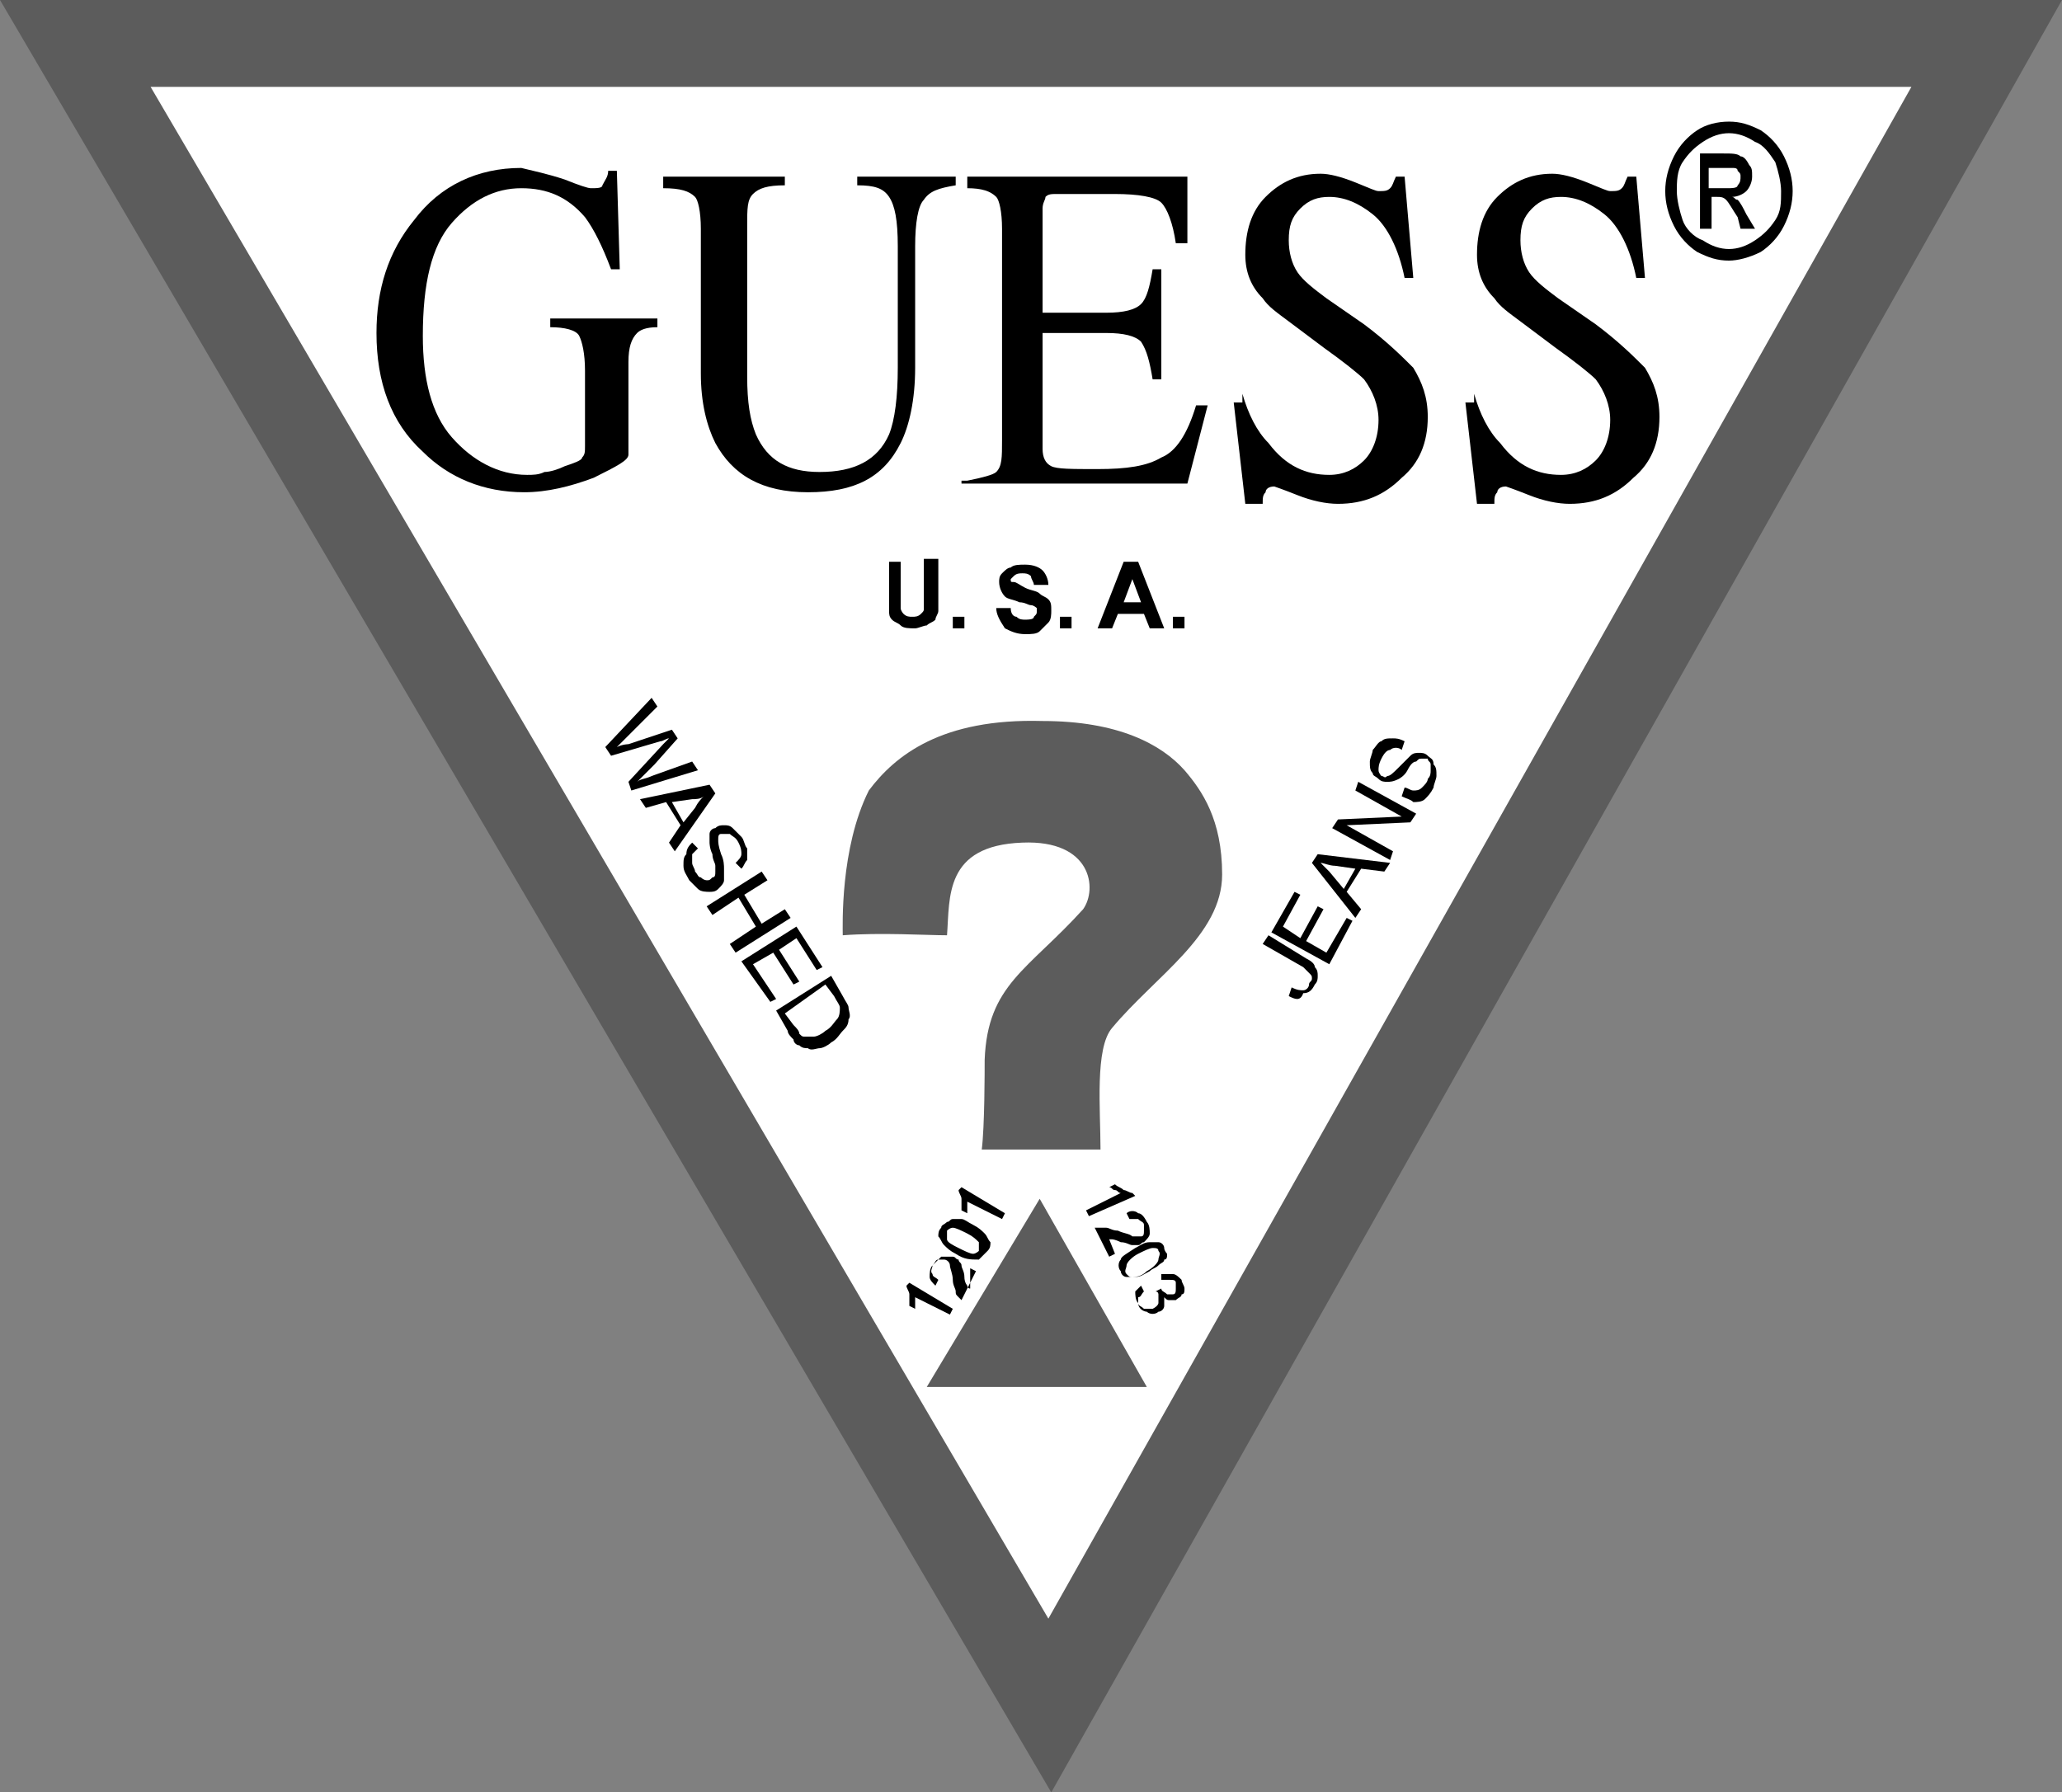 <?xml version="1.0" encoding="utf-8"?>
<!-- Generator: Adobe Illustrator 23.0.0, SVG Export Plug-In . SVG Version: 6.00 Build 0)  -->
<svg version="1.1" id="Layer_1" xmlns="http://www.w3.org/2000/svg" xmlns:xlink="http://www.w3.org/1999/xlink" x="0px" y="0px"
	 viewBox="0 0 71.2 61.9" style="enable-background:new 0 0 71.2 61.9;" xml:space="preserve">
<rect x="0" y="0" width="71.2" height="61.9" fill="#808080" stroke="none"/>
<style type="text/css">
	.st0{fill:#FFFFFF;}
	.st1{fill:#5C5C5C;}
</style>
<g>
	<g>
		<polygon class="st0" points="36.2,58.9 2.6,1.5 68.6,1.5 		"/>
		<path class="st1" d="M36.3,61.9L0,0h71.2L36.3,61.9L36.3,61.9z M5.2,3l31,52.9L66,3H5.2L5.2,3z"/>
	</g>
	<g>
		<polygon class="st1" points="36,41.6 39.3,47.7 32.3,47.7 		"/>
		<path class="st1" d="M39.6,47.9H32l3.9-6.5L39.6,47.9L39.6,47.9z M32.6,47.5H39L35.9,42L32.6,47.5L32.6,47.5z"/>
	</g>
	<g>
		<path d="M19.5,6.2c0.5,0.2,0.8,0.3,0.9,0.3c0.2,0,0.4,0,0.4-0.1C20.9,6.2,21,6.1,21,5.9h0.3l0.1,3.4h-0.3
			c-0.3-0.8-0.6-1.4-0.9-1.8c-0.6-0.7-1.3-1-2.2-1c-0.9,0-1.7,0.4-2.4,1.2c-0.7,0.8-1,2.1-1,3.9c0,1.5,0.3,2.7,1,3.5
			c0.7,0.8,1.6,1.3,2.6,1.3c0.2,0,0.4,0,0.6-0.1c0.2,0,0.5-0.1,0.7-0.2c0.3-0.1,0.6-0.2,0.6-0.3c0.1-0.1,0.1-0.2,0.1-0.4v-2.6
			c0-0.6-0.1-1-0.2-1.2s-0.5-0.3-1-0.3v-0.3h3.7v0.3c-0.4,0-0.6,0.1-0.7,0.2c-0.2,0.2-0.3,0.5-0.3,1v3.2c0,0.2-0.4,0.4-1.2,0.8
			c-0.8,0.3-1.6,0.5-2.4,0.5c-1.4,0-2.6-0.5-3.5-1.4c-1.1-1-1.6-2.4-1.6-4.1c0-1.5,0.4-2.8,1.3-3.9c0.9-1.2,2.2-1.8,3.7-1.8
			C18.4,5.9,18.9,6,19.5,6.2z"/>
		<path d="M27.1,6.1v0.3c-0.6,0-0.9,0.1-1.1,0.3c-0.2,0.2-0.2,0.5-0.2,1.1v5.2c0,0.9,0.1,1.5,0.3,2c0.4,0.9,1.1,1.3,2.2,1.3
			c1.2,0,2-0.4,2.4-1.3c0.2-0.5,0.3-1.3,0.3-2.3V8.5c0-0.9-0.1-1.4-0.3-1.7s-0.5-0.4-1.1-0.4V6.1H33v0.3c-0.6,0.1-0.9,0.2-1.1,0.5
			c-0.2,0.2-0.3,0.8-0.3,1.6v4.2c0,1.1-0.2,2-0.5,2.6c-0.6,1.2-1.6,1.7-3.2,1.7c-1.6,0-2.6-0.6-3.2-1.7c-0.3-0.6-0.5-1.4-0.5-2.4
			V7.9c0-0.6-0.1-1-0.2-1.1c-0.2-0.2-0.5-0.3-1.1-0.3V6.1H27.1z"/>
		<path d="M33.4,16.6c0.5-0.1,0.9-0.2,1-0.3c0.2-0.2,0.2-0.5,0.2-1.1V7.9c0-0.6-0.1-1-0.2-1.1c-0.2-0.2-0.5-0.3-1-0.3V6.1H41l0,2.3
			h-0.4c-0.1-0.7-0.3-1.2-0.5-1.4c-0.2-0.2-0.8-0.3-1.6-0.3h-2c-0.2,0-0.3,0-0.4,0.1c0,0.1-0.1,0.2-0.1,0.4v3.6h2.2
			c0.6,0,1-0.1,1.2-0.3c0.2-0.2,0.3-0.6,0.4-1.2h0.3v3.8h-0.3c-0.1-0.6-0.2-1-0.4-1.3c-0.2-0.2-0.6-0.3-1.2-0.3h-2.2v4
			c0,0.3,0.1,0.5,0.3,0.6c0.2,0.1,0.7,0.1,1.6,0.1c1,0,1.7-0.1,2.2-0.4c0.5-0.2,0.9-0.8,1.2-1.8h0.4l-0.7,2.7h-7.8V16.6z"/>
		<path d="M42.9,13.6c0.2,0.7,0.5,1.3,0.9,1.7c0.6,0.8,1.3,1.1,2.1,1.1c0.5,0,0.9-0.2,1.2-0.5c0.3-0.3,0.5-0.8,0.5-1.4
			c0-0.5-0.2-1-0.5-1.4c-0.2-0.2-0.7-0.6-1.4-1.1l-1.2-0.9c-0.4-0.3-0.7-0.5-0.9-0.8C43.2,9.9,43,9.4,43,8.8c0-0.8,0.2-1.5,0.7-2
			c0.5-0.5,1.1-0.8,1.9-0.8c0.3,0,0.7,0.1,1.2,0.3c0.5,0.2,0.7,0.3,0.8,0.3c0.2,0,0.3,0,0.4-0.1c0.1-0.1,0.1-0.2,0.2-0.4h0.3
			l0.3,3.5h-0.3c-0.2-1-0.6-1.8-1.1-2.2c-0.5-0.4-1-0.6-1.5-0.6c-0.4,0-0.7,0.1-1,0.4c-0.3,0.3-0.4,0.6-0.4,1.1
			c0,0.4,0.1,0.8,0.3,1.1c0.2,0.3,0.6,0.6,1,0.9l1.3,0.9c0.8,0.6,1.3,1.1,1.7,1.5c0.3,0.5,0.5,1,0.5,1.7c0,0.9-0.3,1.6-0.9,2.1
			c-0.6,0.6-1.3,0.9-2.2,0.9c-0.4,0-0.9-0.1-1.4-0.3c-0.5-0.2-0.8-0.3-0.8-0.3c-0.2,0-0.3,0.1-0.3,0.2c-0.1,0.1-0.1,0.2-0.1,0.4H43
			l-0.4-3.5H42.9z"/>
		<path d="M50.9,13.6c0.2,0.7,0.5,1.3,0.9,1.7c0.6,0.8,1.3,1.1,2.1,1.1c0.5,0,0.9-0.2,1.2-0.5c0.3-0.3,0.5-0.8,0.5-1.4
			c0-0.5-0.2-1-0.5-1.4c-0.2-0.2-0.7-0.6-1.4-1.1l-1.2-0.9c-0.4-0.3-0.7-0.5-0.9-0.8C51.2,9.9,51,9.4,51,8.8c0-0.8,0.2-1.5,0.7-2
			c0.5-0.5,1.1-0.8,1.9-0.8c0.3,0,0.7,0.1,1.2,0.3c0.5,0.2,0.7,0.3,0.8,0.3c0.2,0,0.3,0,0.4-0.1c0.1-0.1,0.1-0.2,0.2-0.4h0.3
			l0.3,3.5h-0.3c-0.2-1-0.6-1.8-1.1-2.2c-0.5-0.4-1-0.6-1.5-0.6c-0.4,0-0.7,0.1-1,0.4c-0.3,0.3-0.4,0.6-0.4,1.1
			c0,0.4,0.1,0.8,0.3,1.1c0.2,0.3,0.6,0.6,1,0.9l1.3,0.9c0.8,0.6,1.3,1.1,1.7,1.5c0.3,0.5,0.5,1,0.5,1.7c0,0.9-0.3,1.6-0.9,2.1
			c-0.6,0.6-1.3,0.9-2.2,0.9c-0.4,0-0.9-0.1-1.4-0.3c-0.5-0.2-0.8-0.3-0.8-0.3c-0.2,0-0.3,0.1-0.3,0.2c-0.1,0.1-0.1,0.2-0.1,0.4H51
			l-0.4-3.5H50.9z"/>
	</g>
	<g>
		<path d="M59.7,4.2c0.4,0,0.7,0.1,1.1,0.3c0.3,0.2,0.6,0.5,0.8,0.9c0.2,0.4,0.3,0.8,0.3,1.2c0,0.4-0.1,0.8-0.3,1.2
			c-0.2,0.4-0.5,0.7-0.8,0.9C60.4,8.9,60,9,59.7,9c-0.4,0-0.7-0.1-1.1-0.3c-0.3-0.2-0.6-0.5-0.8-0.9c-0.2-0.4-0.3-0.8-0.3-1.2
			c0-0.4,0.1-0.8,0.3-1.2C58,5,58.3,4.7,58.6,4.5C58.9,4.3,59.3,4.2,59.7,4.2z M59.7,4.6c-0.3,0-0.6,0.1-0.9,0.3
			c-0.3,0.2-0.5,0.4-0.7,0.7c-0.2,0.3-0.2,0.7-0.2,1c0,0.3,0.1,0.7,0.2,1s0.4,0.6,0.7,0.7c0.3,0.2,0.6,0.3,0.9,0.3
			c0.3,0,0.6-0.1,0.9-0.3c0.3-0.2,0.5-0.4,0.7-0.7s0.2-0.6,0.2-1c0-0.3-0.1-0.7-0.2-1c-0.2-0.3-0.4-0.6-0.7-0.7
			C60.3,4.7,60,4.6,59.7,4.6z M58.7,7.9V5.3h0.8c0.3,0,0.5,0,0.6,0.1c0.1,0,0.2,0.1,0.3,0.3c0.1,0.1,0.1,0.2,0.1,0.4
			c0,0.2-0.1,0.4-0.2,0.5c-0.1,0.1-0.3,0.2-0.5,0.2c0.1,0,0.1,0.1,0.2,0.1c0.1,0.1,0.2,0.3,0.3,0.5l0.3,0.5h-0.5L60,7.5
			c-0.2-0.3-0.3-0.5-0.4-0.6c-0.1-0.1-0.2-0.1-0.3-0.1h-0.2v1.1H58.7z M59.1,6.5h0.5c0.2,0,0.4,0,0.4-0.1c0.1-0.1,0.1-0.2,0.1-0.3
			c0-0.1,0-0.1-0.1-0.2c0-0.1-0.1-0.1-0.2-0.1c-0.1,0-0.2,0-0.4,0h-0.4V6.5z"/>
	</g>
	<g>
		<path d="M30.6,19.4h0.5v1.2c0,0.2,0,0.3,0,0.4c0,0.1,0.1,0.2,0.1,0.2c0.1,0.1,0.2,0.1,0.3,0.1c0.1,0,0.2,0,0.3-0.1
			c0.1-0.1,0.1-0.1,0.1-0.2c0-0.1,0-0.2,0-0.4v-1.3h0.5v1.2c0,0.3,0,0.5,0,0.6c0,0.1-0.1,0.2-0.1,0.3c-0.1,0.1-0.2,0.1-0.3,0.2
			c-0.1,0-0.3,0.1-0.4,0.1c-0.2,0-0.4,0-0.5-0.1c-0.1-0.1-0.2-0.1-0.3-0.2c-0.1-0.1-0.1-0.2-0.1-0.3c0-0.1,0-0.3,0-0.6V19.4z"/>
		<path d="M32.9,21.7v-0.4h0.4v0.4H32.9z"/>
		<path d="M34.4,21l0.5,0c0,0.2,0.1,0.3,0.2,0.3c0.1,0.1,0.2,0.1,0.3,0.1c0.1,0,0.3,0,0.3-0.1c0.1-0.1,0.1-0.1,0.1-0.2
			c0-0.1,0-0.1,0-0.1c0,0-0.1-0.1-0.2-0.1c-0.1,0-0.2-0.1-0.4-0.1c-0.2-0.1-0.4-0.1-0.5-0.2c-0.1-0.1-0.2-0.3-0.2-0.5
			c0-0.1,0-0.2,0.1-0.3c0.1-0.1,0.2-0.2,0.3-0.2c0.1-0.1,0.3-0.1,0.5-0.1c0.3,0,0.5,0.1,0.6,0.2c0.1,0.1,0.2,0.3,0.2,0.5l-0.5,0
			c0-0.1-0.1-0.2-0.1-0.3c-0.1-0.1-0.2-0.1-0.3-0.1c-0.1,0-0.2,0-0.3,0.1c0,0-0.1,0.1-0.1,0.1c0,0.1,0,0.1,0.1,0.1
			c0.1,0,0.2,0.1,0.4,0.2c0.2,0.1,0.4,0.1,0.5,0.2c0.1,0.1,0.2,0.1,0.3,0.2c0.1,0.1,0.1,0.2,0.1,0.4c0,0.1,0,0.3-0.1,0.4
			c-0.1,0.1-0.2,0.2-0.3,0.3c-0.1,0.1-0.3,0.1-0.5,0.1c-0.3,0-0.5-0.1-0.7-0.2C34.5,21.4,34.4,21.2,34.4,21z"/>
		<path d="M36.6,21.7v-0.4h0.4v0.4H36.6z"/>
		<path d="M40.2,21.7h-0.5l-0.2-0.5h-0.9l-0.2,0.5h-0.5l0.9-2.3h0.5L40.2,21.7z M39.4,20.8l-0.3-0.8l-0.3,0.8H39.4z"/>
		<path d="M40.5,21.7v-0.4h0.4v0.4H40.5z"/>
	</g>
	<g>
		<path d="M20.9,25.8l1.6-1.7l0.2,0.3l-1.1,1.1c-0.1,0.1-0.2,0.2-0.3,0.3c0.2-0.1,0.4-0.1,0.4-0.1l1.5-0.5l0.2,0.3l-0.8,0.9
			c-0.2,0.2-0.4,0.4-0.6,0.6c0.1-0.1,0.3-0.1,0.5-0.2l1.4-0.5l0.2,0.3l-2.3,0.7L21.7,27l1.2-1.3c0.1-0.1,0.2-0.2,0.2-0.2
			c-0.1,0-0.2,0.1-0.3,0.1l-1.7,0.5L20.9,25.8z"/>
		<path d="M22.1,27.6l2.4-0.5l0.2,0.3l-1.4,2l-0.2-0.3l0.4-0.6L23,27.7l-0.7,0.2L22.1,27.6z M23.2,27.7l0.4,0.7l0.4-0.5
			c0.1-0.2,0.2-0.3,0.3-0.4c-0.1,0.1-0.3,0.1-0.4,0.1L23.2,27.7z"/>
		<path d="M23.9,29.1l0.2,0.2c-0.1,0.1-0.2,0.2-0.2,0.2c0,0.1,0,0.2,0,0.3c0,0.1,0.1,0.2,0.1,0.3c0.1,0.1,0.1,0.2,0.2,0.2
			c0.1,0.1,0.2,0.1,0.2,0.1c0.1,0,0.1,0,0.2-0.1c0.1,0,0.1-0.1,0.1-0.2c0-0.1,0-0.1,0-0.2c0-0.1-0.1-0.2-0.1-0.4
			c-0.1-0.2-0.1-0.4-0.1-0.4c0-0.1,0-0.2,0-0.3c0-0.1,0.1-0.2,0.2-0.2c0.1-0.1,0.2-0.1,0.3-0.1c0.1,0,0.2,0,0.3,0.1
			c0.1,0.1,0.2,0.2,0.3,0.3c0.1,0.1,0.1,0.3,0.2,0.4c0,0.1,0,0.3,0,0.4c-0.1,0.1-0.1,0.2-0.2,0.3l-0.2-0.2c0.1-0.1,0.2-0.2,0.2-0.3
			c0-0.1,0-0.2-0.1-0.4c-0.1-0.2-0.2-0.2-0.3-0.3c-0.1,0-0.2,0-0.3,0c-0.1,0-0.1,0.1-0.1,0.2c0,0.1,0,0.2,0.1,0.5
			c0.1,0.2,0.1,0.4,0.1,0.5c0,0.1,0,0.3,0,0.4c0,0.1-0.1,0.2-0.2,0.3c-0.1,0.1-0.2,0.1-0.3,0.1c-0.1,0-0.3,0-0.4-0.1
			c-0.1-0.1-0.2-0.2-0.3-0.3c-0.1-0.2-0.2-0.3-0.2-0.5c0-0.2,0-0.3,0.1-0.4C23.7,29.3,23.8,29.2,23.9,29.1z"/>
		<path d="M24.4,31.3l1.9-1.2l0.2,0.3l-0.8,0.5l0.6,1l0.8-0.5l0.2,0.3l-1.9,1.2l-0.2-0.3l0.9-0.6l-0.6-1l-0.9,0.6L24.4,31.3z"/>
		<path d="M25.6,33.2l1.9-1.2l0.9,1.4l-0.2,0.1l-0.7-1.1l-0.6,0.4l0.7,1.1l-0.2,0.1l-0.7-1.1L26,33.3l0.8,1.2l-0.2,0.1L25.6,33.2z"
			/>
		<path d="M26.8,34.9l1.9-1.2l0.4,0.7c0.1,0.2,0.2,0.3,0.2,0.4c0,0.1,0.1,0.3,0,0.4c0,0.2-0.1,0.3-0.2,0.4c-0.1,0.1-0.2,0.3-0.4,0.4
			c-0.1,0.1-0.3,0.2-0.4,0.2c-0.1,0-0.3,0.1-0.4,0c-0.1,0-0.2,0-0.3-0.1c-0.1,0-0.2-0.1-0.2-0.2c-0.1-0.1-0.2-0.2-0.2-0.3L26.8,34.9
			z M27.1,35l0.3,0.4c0.1,0.1,0.2,0.2,0.2,0.3c0.1,0.1,0.1,0.1,0.2,0.1c0.1,0,0.2,0,0.3,0c0.1,0,0.3-0.1,0.4-0.2
			c0.2-0.1,0.3-0.3,0.4-0.4c0.1-0.1,0.1-0.3,0.1-0.4c0-0.1-0.1-0.2-0.2-0.4l-0.3-0.4L27.1,35z"/>
	</g>
	<g>
		<path d="M44.5,34.4l0.1-0.3c0.2,0.1,0.3,0.1,0.4,0.1c0.1,0,0.2-0.1,0.2-0.2c0-0.1,0.1-0.1,0.1-0.2c0-0.1,0-0.1-0.1-0.2
			c0,0-0.1-0.1-0.2-0.2l-1.4-0.8l0.2-0.3l1.3,0.8c0.2,0.1,0.3,0.2,0.3,0.3c0.1,0.1,0.1,0.2,0.1,0.3c0,0.1,0,0.2-0.1,0.3
			c-0.1,0.2-0.2,0.3-0.4,0.3C44.9,34.6,44.7,34.5,44.5,34.4z"/>
		<path d="M45.9,33.3l-2-1.1l0.8-1.4l0.2,0.1L44.3,32l0.6,0.4l0.6-1.1l0.2,0.1l-0.6,1.1l0.7,0.4l0.7-1.2l0.2,0.1L45.9,33.3z"/>
		<path d="M46.8,31.7l-1.5-1.9l0.2-0.3l2.5,0.3l-0.2,0.3L47,30l-0.5,0.8l0.5,0.6L46.8,31.7z M46.4,30.7l0.4-0.7l-0.7-0.1
			c-0.2,0-0.4-0.1-0.5-0.1c0.1,0.1,0.2,0.2,0.3,0.3L46.4,30.7z"/>
		<path d="M48,29.7l-2-1.1l0.2-0.3l2.2-0.1l-1.6-0.9l0.1-0.3l2,1.1l-0.2,0.3l-2.2,0.1l1.6,0.9L48,29.7z"/>
		<path d="M48.4,27.5l0.1-0.3c0.1,0,0.2,0.1,0.3,0.1c0.1,0,0.2,0,0.3-0.1c0.1-0.1,0.2-0.2,0.2-0.3c0.1-0.1,0.1-0.2,0.1-0.3
			c0-0.1,0-0.2,0-0.2c0-0.1-0.1-0.1-0.1-0.2c-0.1,0-0.1,0-0.2,0c-0.1,0-0.1,0-0.2,0.1c-0.1,0-0.2,0.1-0.3,0.3
			c-0.1,0.2-0.3,0.3-0.3,0.3C48.1,27,48,27,47.9,27c-0.1,0-0.2,0-0.3-0.1c-0.1-0.1-0.2-0.1-0.2-0.2c-0.1-0.1-0.1-0.2-0.1-0.4
			c0-0.1,0.1-0.3,0.1-0.4c0.1-0.1,0.2-0.3,0.3-0.3c0.1-0.1,0.2-0.1,0.4-0.1c0.1,0,0.2,0,0.4,0.1l-0.1,0.3c-0.1-0.1-0.3-0.1-0.4,0
			c-0.1,0-0.2,0.1-0.3,0.3c-0.1,0.2-0.1,0.3-0.1,0.4c0,0.1,0.1,0.2,0.1,0.2c0.1,0,0.1,0.1,0.2,0c0.1,0,0.2-0.1,0.4-0.3
			c0.2-0.2,0.3-0.3,0.4-0.4c0.1-0.1,0.2-0.1,0.3-0.1c0.1,0,0.2,0,0.3,0.1c0.1,0.1,0.2,0.1,0.2,0.3c0.1,0.1,0.1,0.2,0.1,0.4
			c0,0.1-0.1,0.3-0.1,0.4c-0.1,0.2-0.2,0.3-0.3,0.4c-0.1,0.1-0.3,0.1-0.4,0.1C48.7,27.6,48.6,27.6,48.4,27.5z"/>
	</g>
	<g>
		<path d="M32.9,45.2l-0.1,0.2l-1.2-0.6c0,0.1,0,0.1,0,0.2c0,0.1,0,0.2,0,0.2l-0.2-0.1c0-0.1,0-0.3,0-0.4c0-0.1-0.1-0.2-0.1-0.3
			l0.1-0.1L32.9,45.2z"/>
		<path d="M33.5,43.8l0.2,0.1l-0.5,1c0,0-0.1-0.1-0.1-0.1c-0.1-0.1-0.1-0.1-0.1-0.2c0-0.1-0.1-0.2-0.1-0.4c0-0.2-0.1-0.4-0.1-0.5
			c0-0.1-0.1-0.2-0.2-0.2c-0.1,0-0.1,0-0.2,0c-0.1,0-0.1,0.1-0.2,0.2c0,0.1-0.1,0.2,0,0.3c0,0.1,0.1,0.1,0.2,0.2l-0.1,0.2
			c-0.1-0.1-0.2-0.2-0.2-0.3c0-0.1,0-0.3,0.1-0.4c0.1-0.1,0.2-0.2,0.3-0.3c0.1,0,0.2,0,0.4,0c0.1,0,0.1,0.1,0.2,0.1
			c0,0.1,0.1,0.1,0.1,0.2c0,0.1,0.1,0.2,0.1,0.4c0,0.2,0.1,0.3,0.1,0.3c0,0,0,0.1,0.1,0.1L33.5,43.8z"/>
		<path d="M33,43.3c-0.2-0.1-0.3-0.2-0.4-0.3c-0.1-0.1-0.1-0.2-0.2-0.3c0-0.1,0-0.2,0.1-0.3c0-0.1,0.1-0.1,0.2-0.2
			c0.1,0,0.1-0.1,0.2-0.1c0.1,0,0.2,0,0.3,0c0.1,0,0.2,0.1,0.4,0.2c0.2,0.1,0.3,0.2,0.4,0.3c0.1,0.1,0.1,0.2,0.2,0.3
			c0,0.1,0,0.2-0.1,0.3c-0.1,0.1-0.2,0.2-0.3,0.3C33.5,43.5,33.3,43.5,33,43.3z M33.1,43.1c0.2,0.1,0.4,0.2,0.5,0.2
			c0.1,0,0.2-0.1,0.2-0.1c0-0.1,0-0.2,0-0.3c-0.1-0.1-0.2-0.2-0.4-0.3c-0.2-0.1-0.4-0.2-0.5-0.2c-0.1,0-0.2,0.1-0.2,0.1
			c0,0.1,0,0.2,0,0.3C32.7,42.9,32.9,43,33.1,43.1z"/>
		<path d="M34.7,41.9l-0.1,0.2l-1.2-0.6c0,0.1,0,0.1,0,0.2c0,0.1,0,0.2,0,0.2l-0.2-0.1c0-0.1,0-0.3,0-0.4c0-0.1-0.1-0.2-0.1-0.3
			l0.1-0.1L34.7,41.9z"/>
	</g>
	<g>
		<path d="M37.6,42l-0.1-0.2l1.2-0.6c-0.1,0-0.1-0.1-0.2-0.1c-0.1,0-0.1-0.1-0.2-0.1l0.2-0.1c0.1,0.1,0.2,0.1,0.3,0.2
			c0.1,0,0.2,0.1,0.3,0.1l0.1,0.1L37.6,42z"/>
		<path d="M38.5,43.3l-0.2,0.1l-0.5-1c0,0,0.1,0,0.1,0c0.1,0,0.2,0,0.3,0c0.1,0,0.2,0.1,0.4,0.1c0.2,0.1,0.4,0.1,0.5,0.2
			c0.1,0,0.2,0,0.3,0c0.1,0,0.1-0.1,0.1-0.2c0-0.1,0-0.2,0-0.2c0-0.1-0.1-0.1-0.2-0.2c-0.1,0-0.2,0-0.3,0l-0.1-0.2
			c0.1-0.1,0.3-0.1,0.4,0c0.1,0,0.2,0.1,0.3,0.3c0.1,0.1,0.1,0.3,0.1,0.4c0,0.1-0.1,0.2-0.2,0.3c-0.1,0-0.1,0.1-0.2,0.1
			c-0.1,0-0.2,0-0.2,0c-0.1,0-0.2-0.1-0.4-0.1c-0.2-0.1-0.3-0.1-0.3-0.1c-0.1,0-0.1,0-0.1,0L38.5,43.3z"/>
		<path d="M39.2,43.1c0.2-0.1,0.3-0.2,0.5-0.2c0.1,0,0.2,0,0.3,0c0.1,0,0.2,0.1,0.2,0.2c0,0.1,0.1,0.2,0.1,0.2c0,0.1,0,0.2-0.1,0.2
			c0,0.1-0.1,0.1-0.2,0.2c-0.1,0.1-0.2,0.1-0.3,0.2c-0.2,0.1-0.3,0.2-0.5,0.2c-0.1,0-0.2,0-0.3,0c-0.1,0-0.2-0.1-0.2-0.2
			c-0.1-0.1-0.1-0.3,0-0.4C38.7,43.4,38.9,43.3,39.2,43.1z M39.3,43.3c-0.2,0.1-0.4,0.3-0.4,0.4c0,0.1-0.1,0.2,0,0.3
			s0.1,0.1,0.2,0.1c0.1,0,0.3,0,0.5-0.2c0.2-0.1,0.4-0.3,0.4-0.4c0-0.1,0.1-0.2,0-0.3c0-0.1-0.1-0.1-0.2-0.1
			C39.7,43.1,39.5,43.2,39.3,43.3z"/>
		<path d="M39.4,44.4l0.1,0.2c-0.1,0.1-0.1,0.2-0.2,0.2c0,0.1,0,0.1,0,0.2c0,0.1,0.1,0.1,0.2,0.2c0.1,0,0.2,0,0.3,0
			C40,45.1,40,45,40,45c0-0.1,0-0.2,0-0.3c0,0,0-0.1-0.1-0.1l0.2-0.1c0,0,0,0,0,0c0,0.1,0.1,0.1,0.2,0.2c0.1,0,0.2,0,0.2,0
			c0.1,0,0.1-0.1,0.1-0.2c0-0.1,0-0.1,0-0.2c0-0.1-0.1-0.1-0.2-0.1c-0.1,0-0.2,0-0.3,0L40.1,44c0.1,0,0.3,0,0.4,0
			c0.1,0,0.2,0.1,0.3,0.2c0,0.1,0.1,0.2,0.1,0.3c0,0.1,0,0.2-0.1,0.2c0,0.1-0.1,0.1-0.2,0.2c-0.1,0-0.1,0-0.2,0
			c-0.1,0-0.1,0-0.2-0.1c0,0.1,0,0.2,0,0.3c0,0.1-0.1,0.2-0.2,0.2c-0.1,0.1-0.3,0.1-0.4,0c-0.1,0-0.3-0.1-0.3-0.3
			c-0.1-0.1-0.1-0.3-0.1-0.4C39.2,44.6,39.3,44.5,39.4,44.4z"/>
	</g>
	<path class="st1" d="M32.7,32.3c0.1-1.3-0.1-3.1,2.6-3.2c2.4-0.1,2.6,1.6,2.1,2.3c-1.9,2.1-3.3,2.6-3.4,5.2c0,0.4,0,2.3-0.1,3.1
		c0.7,0,3.8,0,4.1,0c0-1.4-0.2-3.5,0.4-4.2c1.5-1.8,3.8-3.2,3.8-5.3c0-1.9-0.7-2.9-1.3-3.6c-0.8-0.9-2.3-1.7-4.9-1.7
		c-3.5-0.1-5.1,1.2-6,2.4c-1,2-0.9,4.7-0.9,5C30.4,32.2,32,32.3,32.7,32.3z"/>
</g>
</svg>
